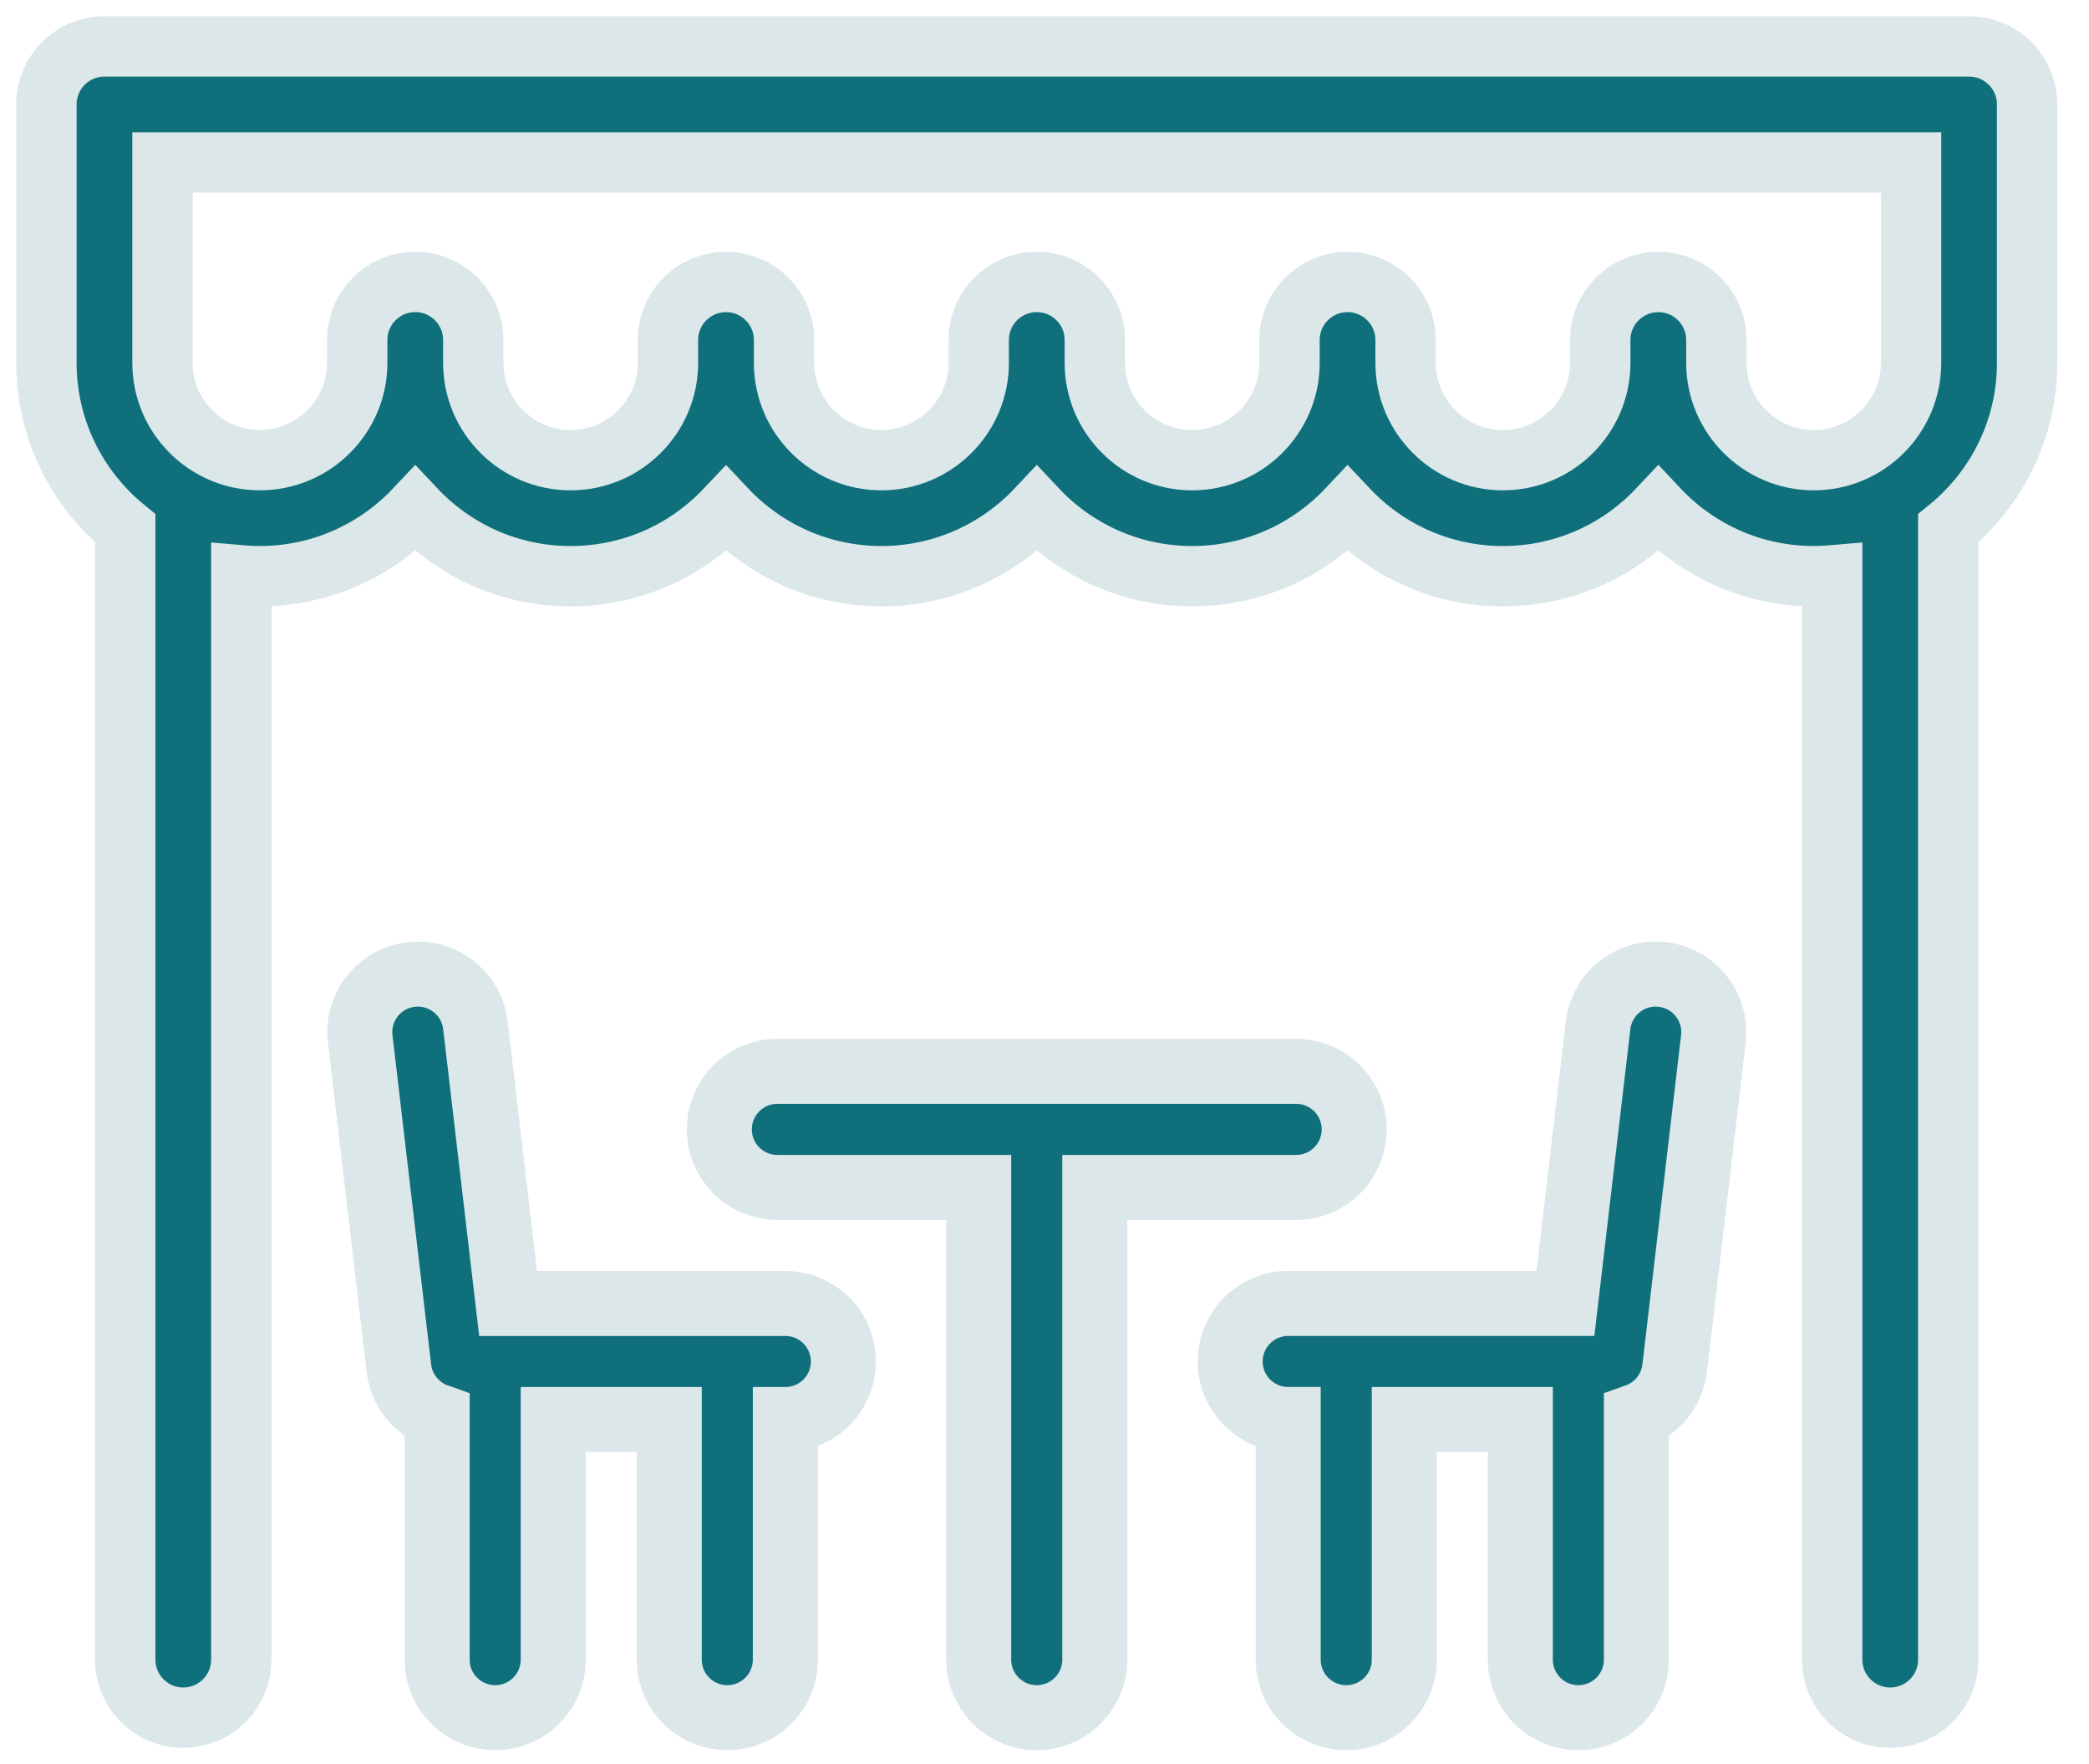 <svg width="45" height="38" viewBox="0 0 45 38" fill="none" xmlns="http://www.w3.org/2000/svg">
<path d="M42.417 1C40.839 1 3.937 1 2.25 1C1.56 1 1 1.56 1 2.25V7.816C1 9.252 1.663 10.536 2.698 11.38V35.75C2.698 36.44 3.258 37 3.948 37C4.639 37 5.198 36.44 5.198 35.75V12.394C6.643 12.518 8 11.966 8.945 10.962C9.784 11.854 10.973 12.412 12.292 12.412C13.512 12.412 14.723 11.934 15.64 10.963C16.479 11.854 17.669 12.412 18.986 12.412H18.986H18.987C20.232 12.412 21.444 11.907 22.334 10.962C23.173 11.854 24.362 12.412 25.681 12.412H25.681C25.681 12.412 25.681 12.412 25.681 12.412C26.959 12.412 28.162 11.882 29.028 10.962C29.892 11.88 31.088 12.412 32.376 12.412C33.604 12.412 34.818 11.923 35.723 10.961C36.668 11.967 38.025 12.518 39.468 12.394V35.75C39.468 36.44 40.028 37 40.718 37C41.409 37 41.968 36.44 41.968 35.75V11.38C43.004 10.536 43.667 9.252 43.667 7.816V2.25C43.667 1.56 43.107 1 42.417 1ZM36.973 7.816V7.324C36.973 6.633 36.413 6.074 35.723 6.074C35.034 6.074 34.472 6.632 34.472 7.324V7.816C34.472 8.97 33.532 9.912 32.374 9.912C31.218 9.912 30.278 8.971 30.278 7.816V7.324C30.278 6.632 29.717 6.074 29.028 6.074C28.337 6.074 27.778 6.633 27.778 7.324V7.324V7.816V7.816C27.778 8.972 26.837 9.912 25.68 9.912C24.526 9.912 23.584 8.973 23.584 7.816V7.324C23.584 6.633 23.024 6.074 22.334 6.074C22.334 6.074 22.334 6.074 22.334 6.074H22.333C21.643 6.074 21.083 6.633 21.083 7.324V7.816C21.083 8.972 20.143 9.912 18.986 9.912C17.839 9.912 16.898 8.983 16.89 7.832V7.324C16.89 6.633 16.33 6.074 15.64 6.074C14.949 6.074 14.389 6.633 14.389 7.324V7.816C14.389 8.967 13.454 9.912 12.291 9.912C11.135 9.912 10.195 8.972 10.195 7.815V7.324V7.323C10.195 6.633 9.635 6.073 8.945 6.073C8.255 6.073 7.695 6.633 7.695 7.323V7.324V7.815C7.695 8.972 6.754 9.912 5.597 9.912C4.441 9.912 3.5 8.972 3.5 7.816V3.5H41.167V7.816C41.167 8.972 40.226 9.912 39.07 9.912C37.914 9.912 36.973 8.972 36.973 7.816Z" fill="#0F707C" stroke="#DCE7EA" stroke-width="1.3"/>
<path d="M27.921 23.078C27.43 23.078 17.237 23.078 16.746 23.078C16.056 23.078 15.496 23.637 15.496 24.328C15.496 25.018 16.056 25.578 16.746 25.578H21.083V35.75C21.083 36.44 21.643 37 22.333 37C23.024 37 23.583 36.44 23.583 35.75V25.578H27.921C28.611 25.578 29.171 25.018 29.171 24.328C29.171 23.637 28.611 23.078 27.921 23.078Z" fill="#0F707C" stroke="#DCE7EA" stroke-width="1.4"/>
<path d="M35.812 20.992C35.126 20.911 34.506 21.402 34.425 22.087L33.722 28.077C33.128 28.077 28.354 28.077 27.75 28.077C27.06 28.077 26.5 28.637 26.5 29.327C26.5 30.018 27.06 30.577 27.75 30.577V35.75C27.75 36.44 28.31 37 29 37C29.69 37 30.25 36.44 30.25 35.75V30.578H32.75V35.75C32.75 36.44 33.31 37 34 37C34.69 37 35.25 36.44 35.25 35.75V30.505C35.713 30.341 36.021 29.93 36.075 29.473L36.908 22.379C36.989 21.694 36.498 21.072 35.812 20.992Z" fill="#0F707C" stroke="#DCE7EA" stroke-width="1.4"/>
<path d="M10.242 22.087C10.161 21.402 9.54 20.911 8.854 20.992C8.169 21.072 7.678 21.694 7.759 22.379L8.592 29.473C8.647 29.942 8.966 30.345 9.417 30.505V35.75C9.417 36.44 9.976 37 10.667 37C11.357 37 11.917 36.44 11.917 35.75V30.578H14.417V35.75C14.417 36.44 14.976 37 15.667 37C16.357 37 16.917 36.44 16.917 35.75V30.578C17.607 30.578 18.167 30.018 18.167 29.328C18.167 28.637 17.607 28.078 16.917 28.078C16.312 28.078 11.539 28.078 10.945 28.078L10.242 22.087Z" fill="#0F707C" stroke="#DCE7EA" stroke-width="1.4"/>
</svg>
